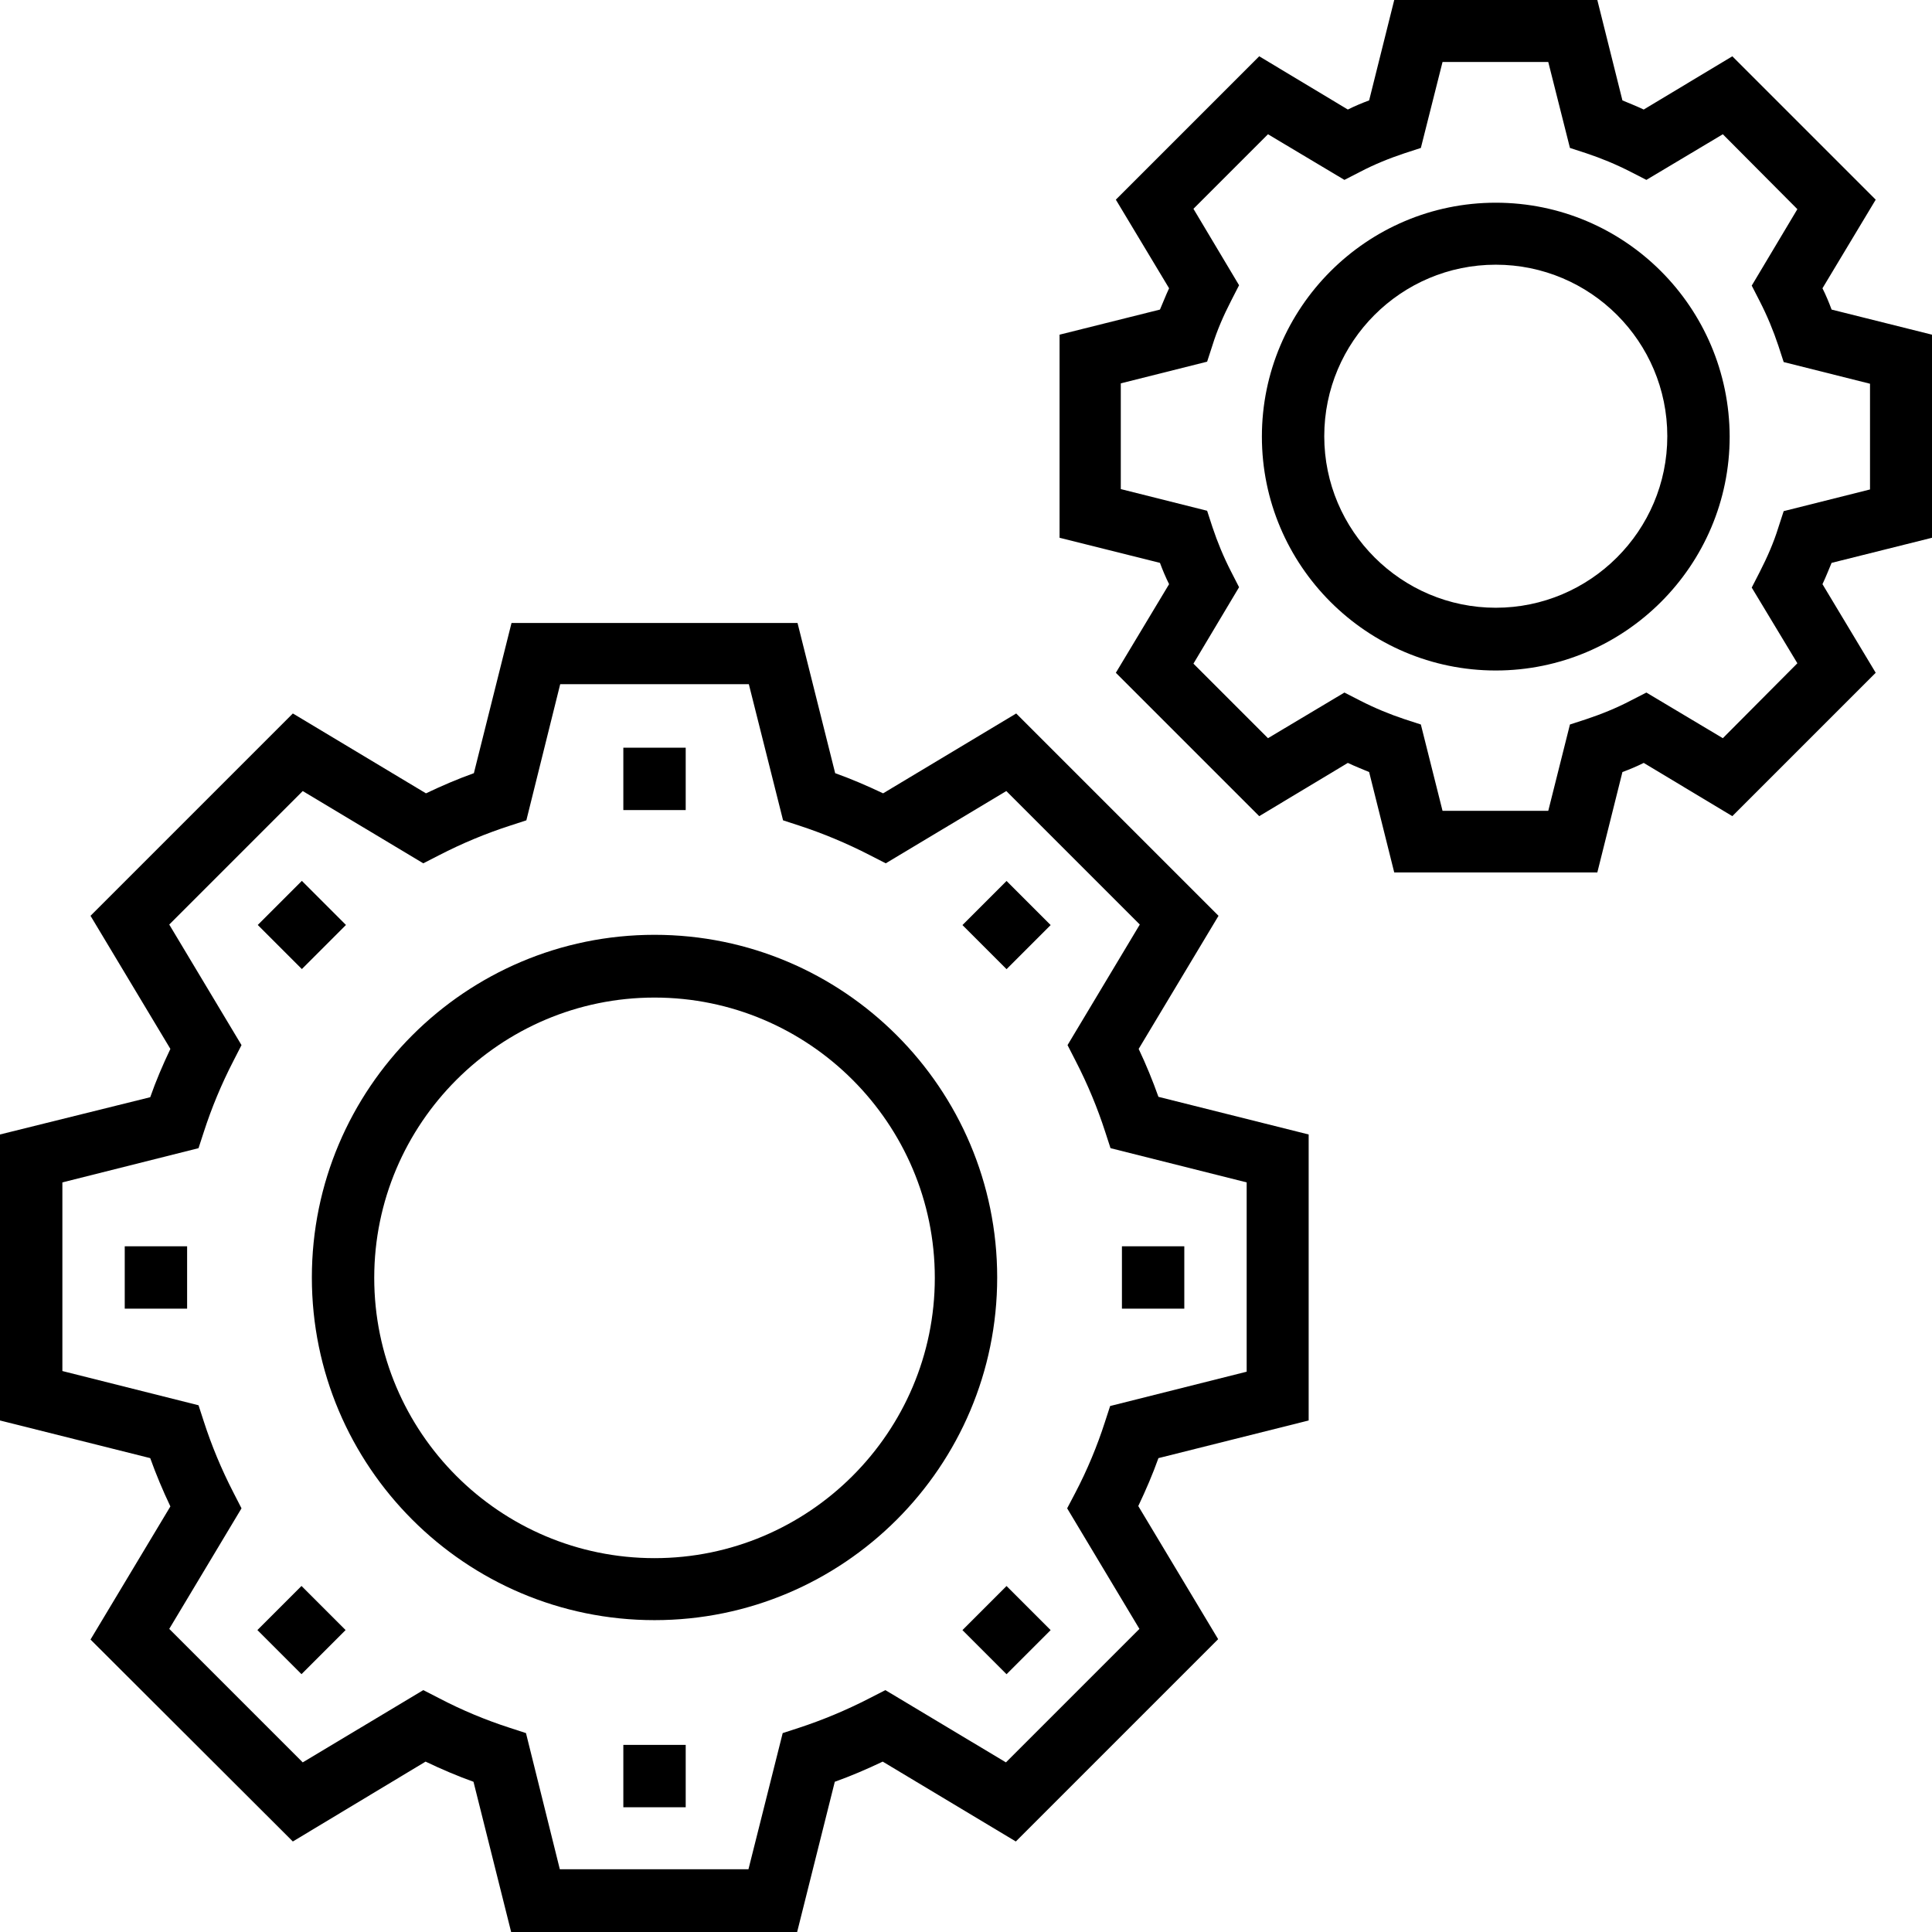 <?xml version="1.0" encoding="iso-8859-1"?>
<!-- Generator: Adobe Illustrator 19.0.0, SVG Export Plug-In . SVG Version: 6.00 Build 0)  -->
<svg version="1.1" id="Capa_1" xmlns="http://www.w3.org/2000/svg" xmlns:xlink="http://www.w3.org/1999/xlink" x="0px" y="0px"
	 viewBox="0 0 508 508" style="enable-background:new 0 0 508 508;" xml:space="preserve">
<g>
	<g>
		<path d="M344.1,373.5v-75.2l-39.5-9.9c-1.5-4.2-3.2-8.4-5.2-12.6l21-35l-53.2-53.2l-35,21c-4.2-2-8.4-3.8-12.6-5.3l-9.9-39.5
			h-75.2l-9.9,39.5c-4.2,1.5-8.4,3.3-12.6,5.3l-35-21l-53.2,53.2l21,35c-2,4.2-3.8,8.4-5.3,12.7L0,298.3v75.2l39.5,9.9
			c1.5,4.2,3.3,8.5,5.3,12.7l-21,35L77,484.2l34.9-21c4.2,2,8.4,3.8,12.6,5.3l9.9,39.5h75.2l9.9-39.5c4.2-1.5,8.4-3.3,12.6-5.3
			l35,21l53.2-53.2l-21-35c2-4.2,3.8-8.4,5.3-12.6L344.1,373.5z M299.6,428.3l-35.1,35.1l-31.7-19l-4.1,2.1
			c-6.2,3.2-12.5,5.8-18.6,7.8l-4.3,1.4l-9,35.8h-49.6l-8.9-35.8l-4.3-1.4c-6.2-2-12.5-4.6-18.6-7.8l-4.1-2.1l-31.7,19l-35.1-35.1
			l19-31.7l-2.1-4.1c-3.2-6.2-5.8-12.5-7.8-18.7l-1.4-4.3l-35.8-9v-49.6l35.8-9l1.4-4.3c2-6.2,4.6-12.5,7.8-18.7l2.1-4.1l-19-31.7
			L79.6,208l31.7,19l4.1-2.1c6.2-3.2,12.5-5.8,18.7-7.8l4.3-1.4l8.9-35.8h49.6l9,35.8l4.3,1.4c6.1,2,12.4,4.6,18.6,7.8l4.1,2.1
			l31.7-19l35.1,35.1l-19,31.7l2.1,4.1c3.2,6.2,5.8,12.5,7.8,18.7l1.4,4.3l35.8,9v49.8h-0.1l-35.8,9l-1.4,4.3
			c-2,6.2-4.6,12.5-7.8,18.6l-2.1,4L299.6,428.3z"/>
	</g>
</g>
<g>
	<g>
		<path d="M172.1,245.8c-49.7,0-90.1,40.4-90.1,90.1c0,49.7,40.4,90.1,90.1,90.1c49.7,0,90.1-40.4,90.1-90.1
			S221.8,245.8,172.1,245.8z M172.1,409.7c-40.7,0-73.7-33.1-73.7-73.7c0-40.6,33.1-73.7,73.7-73.7c40.6,0,73.7,33.1,73.7,73.7
			C245.8,376.6,212.7,409.7,172.1,409.7z"/>
	</g>
</g>
<g>
	<g>
		<path d="M508,141.4V88l-26.4-6.6c-0.7-1.9-1.5-3.8-2.4-5.6l14-23.3l-37.7-37.7l-23.3,14c-1.9-0.9-3.7-1.6-5.6-2.4L420,0h-53.4
			L360,26.4c-1.9,0.7-3.8,1.5-5.6,2.4l-23.3-14l-37.7,37.7l14,23.3c-0.9,1.9-1.6,3.8-2.4,5.6L278.6,88v53.4L305,148
			c0.7,1.9,1.5,3.8,2.4,5.6l-14,23.3l37.7,37.7l23.3-14c1.9,0.9,3.7,1.6,5.6,2.4l6.6,26.4H420l6.6-26.4c1.9-0.7,3.8-1.5,5.6-2.4
			l23.3,14l37.7-37.7l-14-23.3c0.9-1.9,1.6-3.7,2.4-5.6L508,141.4z M472.6,174.4L453,194.1l-20.1-12l-4.1,2.1
			c-3.8,2-7.8,3.6-11.7,4.9l-4.3,1.4l-5.7,22.7h-27.8l-5.7-22.7l-4.3-1.4c-3.9-1.3-7.8-2.9-11.7-4.9l-4.1-2.1l-20.1,12l-19.6-19.6
			l12-20.1l-2.1-4.1c-2-3.9-3.6-7.8-4.9-11.7l-1.4-4.3l-22.7-5.7v-27.8l22.7-5.7l1.4-4.3c1.2-3.9,2.9-7.8,4.9-11.7l2.1-4.1l-12-20.1
			l19.6-19.6l20.1,12l4.1-2.1c3.8-2,7.8-3.6,11.7-4.9l4.3-1.4l5.7-22.6h27.8l5.7,22.6l4.3,1.4c3.9,1.3,7.8,2.9,11.7,4.9l4.1,2.1
			l20.1-12L472.6,55l-12,20.1l2.1,4.1c2,3.9,3.6,7.8,4.9,11.7l1.4,4.3l22.7,5.7v27.8l-22.7,5.7l-1.4,4.3c-1.2,3.9-2.9,7.8-4.9,11.7
			l-2.1,4.1L472.6,174.4z"/>
	</g>
</g>
<g>
	<g>
		<path d="M393.3,53.3c-33.9,0-61.5,27.6-61.5,61.5c0,33.9,27.6,61.5,61.5,61.5c33.9,0,61.5-27.6,61.5-61.5
			C454.7,80.8,427.2,53.3,393.3,53.3z M393.3,159.8c-24.8,0-45.1-20.2-45.1-45.1c0-24.9,20.2-45.1,45.1-45.1
			c24.9,0,45.1,20.2,45.1,45.1C438.4,139.6,418.1,159.8,393.3,159.8z"/>
	</g>
</g>
<g>
	<g>
		<rect x="256.517" y="235.035" transform="matrix(0.707 -0.707 0.707 0.707 -94.459 258.424)" width="16.4" height="16.4"/>
	</g>
</g>
<g>
	<g>
		<rect x="71.129" y="420.445" transform="matrix(0.707 -0.707 0.707 0.707 -279.863 181.641)" width="16.4" height="16.4"/>
	</g>
</g>
<g>
	<g>
		<rect x="256.533" y="420.439" transform="matrix(0.707 -0.707 0.707 0.707 -225.555 312.74)" width="16.4" height="16.4"/>
	</g>
</g>
<g>
	<g>
		<rect x="71.207" y="235.026" transform="matrix(0.707 -0.707 0.707 0.707 -148.729 127.388)" width="16.4" height="16.4"/>
	</g>
</g>
<g>
	<g>
		<rect x="163.9" y="196.6" width="16.4" height="16.4"/>
	</g>
</g>
<g>
	<g>
		<rect x="163.9" y="458.8" width="16.4" height="16.4"/>
	</g>
</g>
<g>
	<g>
		<rect x="295" y="327.7" width="16.4" height="16.4"/>
	</g>
</g>
<g>
	<g>
		<rect x="32.8" y="327.7" width="16.4" height="16.4"/>
	</g>
</g>
<g>
</g>
<g>
</g>
<g>
</g>
<g>
</g>
<g>
</g>
<g>
</g>
<g>
</g>
<g>
</g>
<g>
</g>
<g>
</g>
<g>
</g>
<g>
</g>
<g>
</g>
<g>
</g>
<g>
</g>
</svg>

